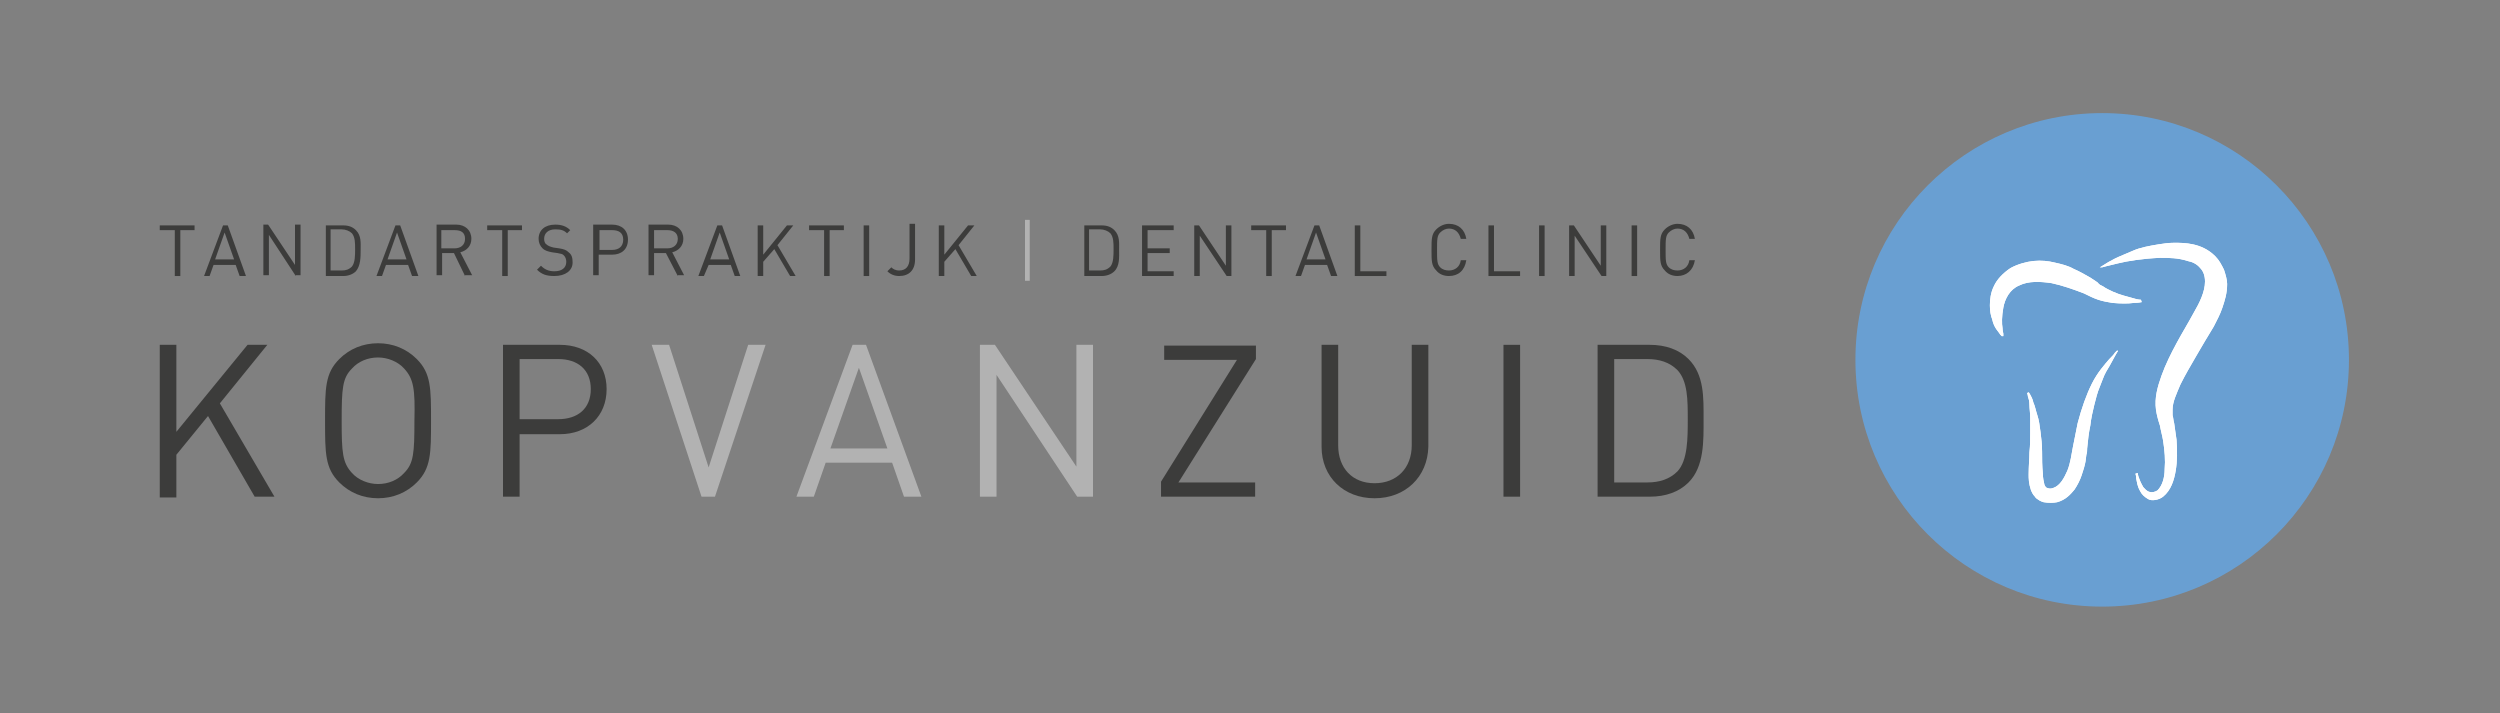 <svg xmlns="http://www.w3.org/2000/svg" xmlns:xlink="http://www.w3.org/1999/xlink" id="Laag_1" x="0px" y="0px" viewBox="0 0 316.1 90.2" style="enable-background:new 0 0 316.1 90.2;" xml:space="preserve">
<rect x="0" y="0" width="316.1" height="90.2" fill="#808080" stroke="none"/>
<style type="text/css">
	.st0{fill:#FFFFFF;}
	.st1{fill:#3C3C3B;}
	.st2{fill:#699FD2;}
	.st3{fill:none;}
	.st4{fill:#B2B2B2;}
</style>
<g>
	<path class="st1" d="M22.8,29.1v5.8h-0.7v-5.8h-1.9v-0.6h4.4v0.6H22.8z"></path>
	<path class="st1" d="M30.3,34.9l-0.5-1.4H27l-0.5,1.4h-0.7l2.4-6.4h0.6l2.3,6.4H30.3z M28.4,29.4l-1.2,3.4h2.4L28.4,29.4z"></path>
	<path class="st1" d="M37.4,34.9L34,29.7v5.1h-0.7v-6.4h0.6l3.4,5.1v-5.1H38v6.4H37.4z"></path>
	<path class="st1" d="M45,34.3c-0.4,0.4-1,0.6-1.6,0.6h-2.2v-6.4h2.2c0.7,0,1.2,0.2,1.6,0.6c0.7,0.7,0.6,1.6,0.6,2.5   C45.6,32.5,45.6,33.6,45,34.3z M44.5,29.5c-0.3-0.3-0.8-0.5-1.3-0.5h-1.4v5.2h1.4c0.5,0,0.9-0.1,1.3-0.5c0.4-0.5,0.4-1.4,0.4-2.2   S44.9,30,44.5,29.5z"></path>
	<path class="st1" d="M52.1,34.9l-0.5-1.4h-2.8l-0.5,1.4h-0.7l2.4-6.4h0.6l2.3,6.4H52.1z M50.2,29.4L49,32.8h2.4L50.2,29.4z"></path>
	<path class="st1" d="M58.8,34.9L57.4,32h-1.5v2.8h-0.7v-6.4h2.5c1.1,0,1.9,0.7,1.9,1.8c0,0.9-0.6,1.5-1.4,1.7l1.5,2.9H58.8z    M57.5,29.1h-1.7v2.3h1.7c0.7,0,1.3-0.4,1.3-1.2S58.3,29.1,57.5,29.1z"></path>
	<path class="st1" d="M64.2,29.1v5.8h-0.7v-5.8h-1.9v-0.6H66v0.6H64.2z"></path>
	<path class="st1" d="M70.1,34.9c-1,0-1.6-0.2-2.2-0.8l0.5-0.5c0.5,0.5,1,0.7,1.7,0.7c0.9,0,1.5-0.4,1.5-1.2c0-0.3-0.1-0.6-0.3-0.8   S71,32.1,70.5,32l-0.7-0.1c-0.5-0.1-0.9-0.2-1.2-0.5c-0.3-0.3-0.5-0.7-0.5-1.2c0-1.1,0.8-1.8,2.1-1.8c0.8,0,1.4,0.2,1.9,0.7   l-0.4,0.4c-0.4-0.4-0.8-0.5-1.5-0.5c-0.9,0-1.4,0.5-1.4,1.2c0,0.3,0.1,0.6,0.3,0.7c0.2,0.2,0.5,0.3,0.9,0.4l0.7,0.1   c0.6,0.1,0.9,0.2,1.2,0.5c0.4,0.3,0.5,0.7,0.5,1.3C72.4,34.2,71.5,34.9,70.1,34.9z"></path>
	<path class="st1" d="M77.4,32.2h-1.7v2.6H75v-6.4h2.4c1.2,0,2,0.7,2,1.9S78.6,32.2,77.4,32.2z M77.4,29.1h-1.6v2.5h1.6   c0.8,0,1.4-0.4,1.4-1.3S78.2,29.1,77.4,29.1z"></path>
	<path class="st1" d="M85.7,34.9L84.2,32h-1.5v2.8H82v-6.4h2.5c1.1,0,1.9,0.7,1.9,1.8c0,0.9-0.6,1.5-1.4,1.7l1.5,2.9H85.7z    M84.4,29.1h-1.7v2.3h1.7c0.7,0,1.3-0.4,1.3-1.2S85.1,29.1,84.4,29.1z"></path>
	<path class="st1" d="M92.9,34.9l-0.5-1.4h-2.8L89,34.9h-0.7l2.4-6.4h0.6l2.3,6.4H92.9z M91,29.4l-1.2,3.4h2.4L91,29.4z"></path>
	<path class="st1" d="M99.9,34.9l-2-3.4l-1.4,1.6v1.8h-0.7v-6.4h0.7v3.7l3-3.7h0.8l-2,2.5l2.3,3.9H99.9z"></path>
	<path class="st1" d="M104.9,29.1v5.8h-0.7v-5.8h-1.9v-0.6h4.4v0.6H104.9z"></path>
	<path class="st1" d="M109.2,34.9v-6.4h0.7v6.4H109.2z"></path>
	<path class="st1" d="M113.7,34.9c-0.6,0-1.1-0.2-1.5-0.6l0.5-0.5c0.2,0.2,0.5,0.4,1,0.4c0.8,0,1.3-0.5,1.3-1.5v-4.4h0.7v4.5   C115.7,34.2,114.9,34.9,113.7,34.9z"></path>
	<path class="st1" d="M122.8,34.9l-2-3.4l-1.4,1.6v1.8h-0.7v-6.4h0.7v3.7l3-3.7h0.8l-2,2.5l2.3,3.9H122.8z"></path>
	<path class="st4" d="M129.6,35.5v-7.7h0.6v7.7H129.6z"></path>
	<path class="st1" d="M140.9,34.3c-0.4,0.4-1,0.6-1.6,0.6h-2.2v-6.4h2.2c0.7,0,1.2,0.2,1.6,0.6c0.7,0.7,0.6,1.6,0.6,2.5   C141.5,32.5,141.6,33.6,140.9,34.3z M140.4,29.5c-0.3-0.3-0.8-0.5-1.3-0.5h-1.4v5.2h1.4c0.5,0,0.9-0.1,1.3-0.5   c0.4-0.5,0.4-1.4,0.4-2.2S140.8,30,140.4,29.5z"></path>
	<path class="st1" d="M144.4,34.9v-6.4h4v0.6h-3.3v2.3h2.8v0.6h-2.8v2.3h3.3v0.6H144.4z"></path>
	<path class="st1" d="M155.1,34.9l-3.4-5.1v5.1H151v-6.4h0.6l3.4,5.1v-5.1h0.7v6.4H155.1z"></path>
	<path class="st1" d="M160.8,29.1v5.8h-0.7v-5.8h-1.9v-0.6h4.4v0.6H160.8z"></path>
	<path class="st1" d="M168.3,34.9l-0.5-1.4H165l-0.5,1.4h-0.7l2.4-6.4h0.6l2.3,6.4H168.3z M166.4,29.4l-1.2,3.4h2.4L166.4,29.4z"></path>
	<path class="st1" d="M171.3,34.9v-6.4h0.7v5.8h3.3v0.6H171.3z"></path>
	<path class="st1" d="M183.2,34.9c-0.6,0-1.2-0.2-1.6-0.7c-0.6-0.6-0.6-1.2-0.6-2.6s0-2,0.6-2.6c0.4-0.4,1-0.7,1.6-0.7   c1.2,0,2,0.7,2.2,1.9h-0.7c-0.2-0.8-0.7-1.3-1.5-1.3c-0.4,0-0.8,0.2-1.1,0.5c-0.4,0.4-0.4,0.9-0.4,2.2c0,1.3,0,1.8,0.4,2.2   c0.3,0.3,0.7,0.4,1.1,0.4c0.8,0,1.4-0.5,1.5-1.3h0.7C185.2,34.2,184.4,34.9,183.2,34.9z"></path>
	<path class="st1" d="M188.2,34.9v-6.4h0.7v5.8h3.3v0.6H188.2z"></path>
	<path class="st1" d="M194.6,34.9v-6.4h0.7v6.4H194.6z"></path>
	<path class="st1" d="M202.5,34.9l-3.4-5.1v5.1h-0.7v-6.4h0.6l3.4,5.1v-5.1h0.7v6.4H202.5z"></path>
	<path class="st1" d="M206.3,34.9v-6.4h0.7v6.4H206.3z"></path>
	<path class="st1" d="M212.1,34.9c-0.6,0-1.2-0.2-1.6-0.7c-0.6-0.6-0.6-1.2-0.6-2.6s0-2,0.6-2.6c0.4-0.4,1-0.7,1.6-0.7   c1.2,0,2,0.7,2.2,1.9h-0.7c-0.2-0.8-0.7-1.3-1.5-1.3c-0.4,0-0.8,0.2-1.1,0.5c-0.4,0.4-0.4,0.9-0.4,2.2c0,1.3,0,1.8,0.4,2.2   c0.3,0.3,0.7,0.4,1.1,0.4c0.8,0,1.4-0.5,1.5-1.3h0.7C214.1,34.2,213.2,34.9,212.1,34.9z"></path>
</g>
<g>
	<path class="st1" d="M32.2,62.8l-5.9-10.2l-4,4.9v5.4h-2.1V43.6h2.1v11l9-11h2.5l-6,7.4l6.9,11.8H32.2z"></path>
	<path class="st1" d="M52.7,61c-1.3,1.3-3,2-4.9,2s-3.6-0.7-4.9-2c-1.8-1.8-1.8-3.7-1.8-7.8s0-6,1.8-7.8c1.3-1.3,3-2,4.9-2   s3.6,0.7,4.9,2c1.8,1.8,1.8,3.7,1.8,7.8S54.5,59.2,52.7,61z M51.1,46.6c-0.8-0.9-2.1-1.4-3.3-1.4c-1.3,0-2.5,0.5-3.3,1.4   c-1.2,1.2-1.3,2.5-1.3,6.6c0,4,0.1,5.3,1.3,6.6c0.8,0.9,2.1,1.4,3.3,1.4c1.3,0,2.5-0.5,3.3-1.4c1.2-1.2,1.3-2.5,1.3-6.6   C52.5,49.2,52.3,47.9,51.1,46.6z"></path>
	<path class="st1" d="M70.8,54.9h-5.1v7.9h-2.1V43.6h7.2c3.5,0,5.9,2.2,5.9,5.6S74.3,54.9,70.8,54.9z M70.6,45.4h-4.9v7.6h4.9   c2.4,0,4.1-1.3,4.1-3.8S73,45.4,70.6,45.4z"></path>
	<path class="st4" d="M90.4,62.8h-1.7l-6.3-19.2h2.2l5,15.5l5-15.5h2.2L90.4,62.8z"></path>
	<path class="st4" d="M114.3,62.8l-1.5-4.3h-8.4l-1.5,4.3h-2.2l7.1-19.2h1.7l7,19.2H114.3z M108.6,46.5L105,56.7h7.2L108.6,46.5z"></path>
	<path class="st4" d="M136.2,62.8L126,47.4v15.4h-2.1V43.6h1.9L136.1,59V43.6h2.1v19.2H136.2z"></path>
	<path class="st1" d="M146.8,62.8v-1.9l9.6-15.4h-9.2v-1.8h11.6v1.7L149,61h9.7v1.8H146.8z"></path>
	<path class="st1" d="M173.8,63c-3.9,0-6.7-2.7-6.7-6.5V43.6h2.1v12.7c0,2.9,1.8,4.8,4.6,4.8s4.7-1.9,4.7-4.8V43.6h2.1v12.9   C180.5,60.3,177.7,63,173.8,63z"></path>
	<path class="st1" d="M190.1,62.8V43.6h2.1v19.2H190.1z"></path>
	<path class="st1" d="M213.5,61c-1.2,1.2-2.9,1.8-4.9,1.8H202V43.6h6.6c2,0,3.7,0.6,4.9,1.8c2,2,1.9,4.9,1.9,7.6   C215.4,55.7,215.5,59,213.5,61z M212.1,46.8c-1-1-2.3-1.4-3.8-1.4h-4.2V61h4.2c1.5,0,2.8-0.4,3.8-1.4c1.3-1.4,1.3-4.2,1.3-6.6   S213.4,48.2,212.1,46.8z"></path>
</g>
<circle class="st2" cx="265.8" cy="45.5" r="31.2"></circle>
<g>
	<path class="st0" d="M267.8,44.4c0,0-0.1,0.1-0.2,0.3c-0.1,0.2-0.3,0.5-0.5,0.9c-0.2,0.4-0.5,0.9-0.8,1.4c-0.3,0.5-0.5,1.2-0.8,1.9   c-0.3,0.7-0.5,1.5-0.7,2.3c-0.2,0.8-0.4,1.7-0.5,2.6c-0.2,0.9-0.3,1.9-0.4,2.9c0,0.3,0,0.5-0.1,0.8l-0.1,0.8   c-0.1,0.6-0.3,1.2-0.5,1.8c-0.2,0.6-0.5,1.2-0.9,1.8c-0.5,0.6-1.1,1.3-2.2,1.6c-0.5,0.1-1.1,0.1-1.7,0c-0.5-0.2-0.1,0-0.5-0.2   c-0.3-0.2-0.5-0.3-0.6-0.5c-0.3-0.3-0.4-0.6-0.5-0.8c-0.3-0.9-0.3-1.5-0.3-2c0-1.1,0.1-2,0.1-2.8c0.1-0.9,0.1-1.7,0.1-2.4   c0-0.2,0-0.4,0-0.5l0-0.1l0,0c0,0,0,0,0,0l0,0l0-0.1l0-0.3c0-0.4,0-0.7,0-1c0-0.6-0.1-1.1-0.1-1.6c0-0.5-0.1-0.8-0.2-1.1   c0-0.2-0.1-0.4-0.1-0.4l0.2-0.1c0,0,0.1,0.1,0.2,0.3c0.1,0.2,0.3,0.5,0.4,1c0.2,0.4,0.3,1,0.5,1.6c0.2,0.6,0.3,1.3,0.4,2.1   c0.1,0.8,0.2,1.6,0.2,2.5c0,0.9,0,1.8,0.1,2.8c0,0.5,0.1,1,0.2,1.4c0.1,0.2,0.2,0.4,0.4,0.4c0.2,0.1,0.4,0.1,0.7,0   c0.9-0.3,1.4-1.3,1.8-2.2c0.4-1,0.5-2,0.7-3c0.2-1,0.4-2,0.6-3c0.5-1.9,1.1-3.6,1.8-5c0.7-1.4,1.6-2.4,2.2-3.1   c0.3-0.3,0.6-0.6,0.7-0.8c0.2-0.2,0.3-0.3,0.3-0.3L267.8,44.4z"></path>
</g>
<g>
	<path class="st0" d="M253.1,42.5c0,0-0.1-0.1-0.2-0.2c-0.1-0.2-0.3-0.4-0.5-0.7c-0.2-0.3-0.4-0.7-0.5-1.2c-0.2-0.5-0.3-1.1-0.3-1.8   c0-0.7,0.1-1.6,0.5-2.4c0.4-0.9,1.2-1.7,2.1-2.3c0.9-0.5,2-0.8,2.9-0.9c1-0.1,1.9,0,2.7,0.2c0.9,0.2,1.7,0.4,2.4,0.8   c0.7,0.3,1.4,0.7,2.1,1.1c0.3,0.2,0.6,0.4,0.9,0.6c0.1,0.1,0.1,0.1,0.2,0.2c-0.1-0.1,0,0-0.1,0l0,0l0,0l0,0l0.1,0l0.1,0.1l0.4,0.2   c0.4,0.3,0.9,0.5,1.3,0.7c0.9,0.4,1.8,0.6,2.5,0.8c0.6,0.2,1,0.2,1,0.2l0.1,0.3c0,0-0.4,0.1-1,0.1c-0.7,0.1-1.6,0.1-2.7,0   c-0.6-0.1-1.2-0.2-1.8-0.4c-0.6-0.2-1.2-0.5-1.8-0.8c-1.3-0.5-2.7-1-4.1-1.3c-1.4-0.2-2.9-0.3-4.1,0.3c-1.2,0.5-1.8,1.7-2,2.8   c-0.2,1.1-0.2,2-0.1,2.6c0,0.3,0.1,0.6,0.1,0.7c0,0.2,0,0.3,0,0.3L253.1,42.5z"></path>
</g>
<g>
	<path class="st0" d="M265.5,33.8c0,0,0.2-0.1,0.5-0.3c0.3-0.2,0.8-0.5,1.4-0.8c0.6-0.3,1.4-0.6,2.3-1c0.9-0.4,2-0.6,3.2-0.8   c0.6-0.1,1.3-0.2,2-0.2c0.7,0,1.5,0,2.4,0.2c0.9,0.2,1.9,0.6,2.8,1.5c0.5,0.5,0.8,1.1,1.1,1.7c0.2,0.6,0.4,1.3,0.4,1.8   c0,1.2-0.3,2.1-0.6,3c-0.3,0.9-0.7,1.6-1.1,2.4c-0.8,1.3-1.5,2.5-2.2,3.7c-0.7,1.2-1.4,2.4-2,3.6c-0.5,1.2-1,2.2-1,3.2   c0,0.2,0,0.5,0,0.7c0.1,0.3,0.1,0.7,0.2,1c0.1,0.7,0.2,1.4,0.3,2.1c0.1,1.4,0.1,2.7-0.1,3.9c-0.2,1.2-0.6,2.5-1.6,3.3   c-0.5,0.4-1.4,0.6-1.9,0.3c-0.5-0.3-0.8-0.6-1-1c-0.4-0.7-0.4-1.2-0.5-1.6c0-0.4-0.1-0.6-0.1-0.6l0.3-0.1c0,0,0,0.2,0.1,0.5   c0.1,0.3,0.3,0.8,0.6,1.3c0.2,0.2,0.4,0.5,0.8,0.6c0.3,0.1,0.7,0,1-0.2c0.6-0.6,0.9-1.6,0.9-2.7c0.1-1.1,0-2.3-0.2-3.6   c-0.1-0.6-0.3-1.3-0.4-1.9c-0.2-0.6-0.4-1.3-0.5-2c-0.2-1.5,0.2-2.9,0.7-4.3c0.5-1.4,1.2-2.8,1.9-4.1c0.7-1.3,1.5-2.6,2.2-3.9   c0.7-1.2,1.4-2.6,1.4-3.9c0-0.7-0.2-1.3-0.6-1.7c-0.4-0.5-1-0.8-1.6-0.9c-1.2-0.4-2.4-0.4-3.5-0.4c-2.2,0.1-4.1,0.4-5.3,0.7   c-1.3,0.3-2,0.5-2,0.5L265.5,33.8z"></path>
</g>
<path class="st0" d="M267.8,44.4c0,0-0.1,0.1-0.2,0.3c-0.1,0.2-0.3,0.5-0.5,0.9c-0.2,0.4-0.5,0.9-0.8,1.4c-0.3,0.5-0.5,1.2-0.8,1.9  c-0.3,0.7-0.5,1.5-0.7,2.3c-0.2,0.8-0.4,1.7-0.5,2.6c-0.2,0.9-0.3,1.9-0.4,2.9c0,0.3,0,0.5-0.1,0.8l-0.1,0.8  c-0.1,0.6-0.3,1.2-0.5,1.8c-0.2,0.6-0.5,1.2-0.9,1.8c-0.5,0.6-1.1,1.3-2.2,1.6c-0.5,0.1-1.1,0.1-1.7,0c-0.5-0.2-0.1,0-0.5-0.2  c-0.3-0.2-0.5-0.3-0.6-0.5c-0.3-0.3-0.4-0.6-0.5-0.8c-0.3-0.9-0.3-1.5-0.3-2c0-1.1,0.1-2,0.1-2.8c0.1-0.9,0.1-1.7,0.1-2.4  c0-0.2,0-0.4,0-0.5l0-0.1l0,0c0,0,0,0,0,0l0,0l0-0.1l0-0.3c0-0.4,0-0.7,0-1c0-0.6-0.1-1.1-0.1-1.6c0-0.5-0.1-0.8-0.2-1.1  c0-0.2-0.1-0.4-0.1-0.4l0.2-0.1c0,0,0.1,0.1,0.2,0.3c0.1,0.2,0.3,0.5,0.4,1c0.2,0.4,0.3,1,0.5,1.6c0.2,0.6,0.3,1.3,0.4,2.1  c0.1,0.8,0.2,1.6,0.2,2.5c0,0.9,0,1.8,0.1,2.8c0,0.5,0.1,1,0.2,1.4c0.1,0.2,0.2,0.4,0.4,0.4c0.2,0.1,0.4,0.1,0.7,0  c0.9-0.3,1.4-1.3,1.8-2.2c0.4-1,0.5-2,0.7-3c0.2-1,0.4-2,0.6-3c0.5-1.9,1.1-3.6,1.8-5c0.7-1.4,1.6-2.4,2.2-3.1  c0.3-0.3,0.6-0.6,0.7-0.8c0.2-0.2,0.3-0.3,0.3-0.3L267.8,44.4z"></path>
<path class="st0" d="M253.1,42.5c0,0-0.1-0.1-0.2-0.2c-0.1-0.2-0.3-0.4-0.5-0.7c-0.2-0.3-0.4-0.7-0.5-1.2c-0.2-0.5-0.3-1.1-0.3-1.8  c0-0.7,0.1-1.6,0.5-2.4c0.4-0.9,1.2-1.7,2.1-2.3c0.9-0.5,2-0.8,2.9-0.9c1-0.1,1.9,0,2.7,0.2c0.9,0.2,1.7,0.4,2.4,0.8  c0.7,0.3,1.4,0.7,2.1,1.1c0.3,0.2,0.6,0.4,0.9,0.6c0.1,0.1,0.1,0.1,0.2,0.2c-0.1-0.1,0,0-0.1,0l0,0l0,0l0,0l0.1,0l0.1,0.1l0.4,0.2  c0.4,0.3,0.9,0.5,1.3,0.7c0.9,0.4,1.8,0.6,2.5,0.8c0.6,0.2,1,0.2,1,0.2l0.1,0.3c0,0-0.4,0.1-1,0.1c-0.7,0.1-1.6,0.1-2.7,0  c-0.6-0.1-1.2-0.2-1.8-0.4c-0.6-0.2-1.2-0.5-1.8-0.8c-1.3-0.5-2.7-1-4.1-1.3c-1.4-0.2-2.9-0.3-4.1,0.3c-1.2,0.5-1.8,1.7-2,2.8  c-0.2,1.1-0.2,2-0.1,2.6c0,0.3,0.1,0.6,0.1,0.7c0,0.2,0,0.3,0,0.3L253.1,42.5z"></path>
<path class="st0" d="M265.5,33.8c0,0,0.2-0.1,0.5-0.3c0.3-0.2,0.8-0.5,1.4-0.8c0.6-0.3,1.4-0.6,2.3-1c0.9-0.4,2-0.6,3.2-0.8  c0.6-0.1,1.3-0.2,2-0.2c0.7,0,1.5,0,2.4,0.2c0.9,0.2,1.9,0.6,2.8,1.5c0.5,0.5,0.8,1.1,1.1,1.7c0.2,0.6,0.4,1.3,0.4,1.8  c0,1.2-0.3,2.1-0.6,3c-0.3,0.9-0.7,1.6-1.1,2.4c-0.8,1.3-1.5,2.5-2.2,3.7c-0.7,1.2-1.4,2.4-2,3.6c-0.5,1.2-1,2.2-1,3.2  c0,0.2,0,0.5,0,0.7c0.1,0.3,0.1,0.7,0.2,1c0.1,0.7,0.2,1.4,0.3,2.1c0.1,1.4,0.1,2.7-0.1,3.9c-0.2,1.2-0.6,2.5-1.6,3.3  c-0.5,0.4-1.4,0.6-1.9,0.3c-0.5-0.3-0.8-0.6-1-1c-0.4-0.7-0.4-1.2-0.5-1.6c0-0.4-0.1-0.6-0.1-0.6l0.3-0.1c0,0,0,0.2,0.1,0.5  c0.1,0.3,0.3,0.8,0.6,1.3c0.2,0.2,0.4,0.5,0.8,0.6c0.3,0.1,0.7,0,1-0.2c0.6-0.6,0.9-1.6,0.9-2.7c0.1-1.1,0-2.3-0.2-3.6  c-0.1-0.6-0.3-1.3-0.4-1.9c-0.2-0.6-0.4-1.3-0.5-2c-0.2-1.5,0.2-2.9,0.7-4.3c0.5-1.4,1.2-2.8,1.9-4.1c0.7-1.3,1.5-2.6,2.2-3.9  c0.7-1.2,1.4-2.6,1.4-3.9c0-0.7-0.2-1.3-0.6-1.7c-0.4-0.5-1-0.8-1.6-0.9c-1.2-0.4-2.4-0.4-3.5-0.4c-2.2,0.1-4.1,0.4-5.3,0.7  c-1.3,0.3-2,0.5-2,0.5L265.5,33.8z"></path>
</svg>